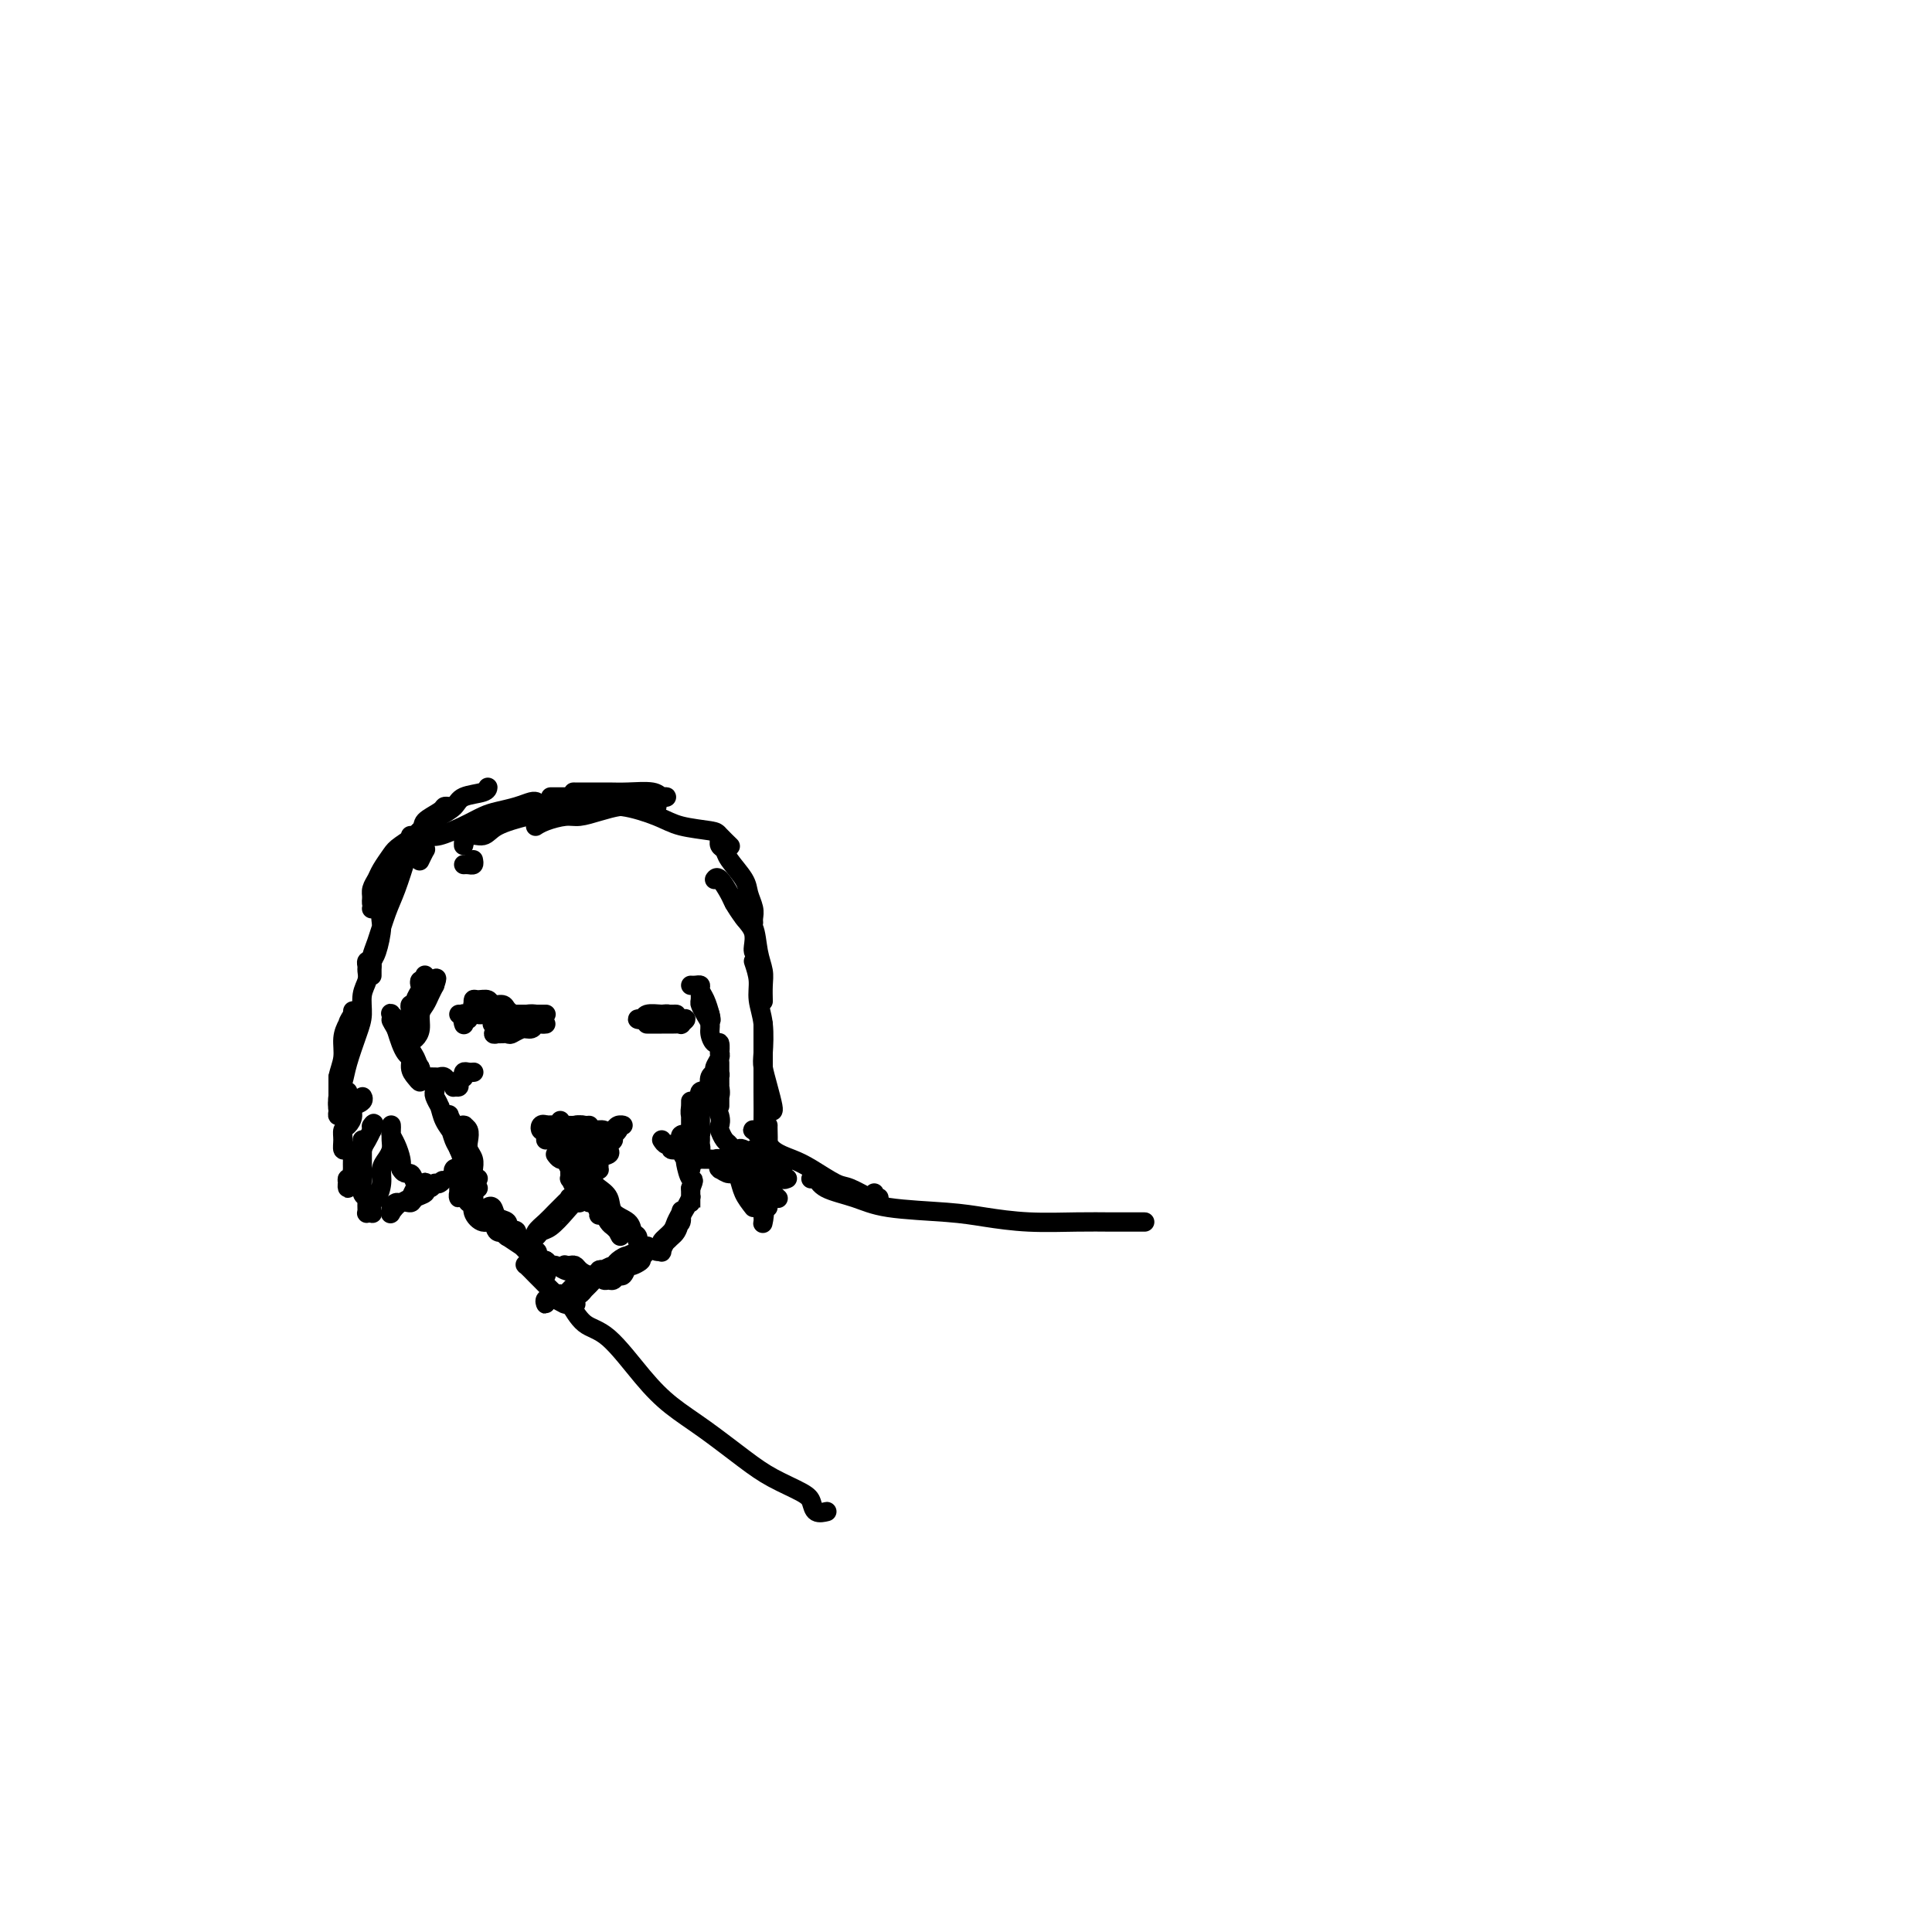 <svg viewBox='0 0 400 400' version='1.1' xmlns='http://www.w3.org/2000/svg' xmlns:xlink='http://www.w3.org/1999/xlink'><g fill='none' stroke='#000000' stroke-width='4' stroke-linecap='round' stroke-linejoin='round'><path d='M116,232c-0.030,0.415 -0.061,0.829 0,1c0.061,0.171 0.212,0.098 0,0c-0.212,-0.098 -0.789,-0.222 -1,0c-0.211,0.222 -0.057,0.792 0,1c0.057,0.208 0.015,0.056 0,0c-0.015,-0.056 -0.004,-0.016 0,0c0.004,0.016 0.002,0.008 0,0'/><path d='M113,236c0.000,-0.311 0.000,-0.622 0,-1c0.000,-0.378 0.000,-0.822 0,-1c0.000,-0.178 0.000,-0.089 0,0'/><path d='M114,234c-0.097,-0.106 -0.195,-0.212 0,0c0.195,0.212 0.681,0.743 1,1c0.319,0.257 0.471,0.239 1,1c0.529,0.761 1.434,2.300 2,3c0.566,0.700 0.792,0.562 1,1c0.208,0.438 0.396,1.453 1,2c0.604,0.547 1.623,0.628 2,1c0.377,0.372 0.112,1.036 0,1c-0.112,-0.036 -0.071,-0.772 0,-1c0.071,-0.228 0.171,0.052 0,0c-0.171,-0.052 -0.613,-0.437 -1,-1c-0.387,-0.563 -0.721,-1.303 -1,-2c-0.279,-0.697 -0.504,-1.350 -1,-2c-0.496,-0.650 -1.262,-1.298 -2,-2c-0.738,-0.702 -1.448,-1.456 -2,-2c-0.552,-0.544 -0.944,-0.876 -1,-1c-0.056,-0.124 0.225,-0.041 0,0c-0.225,0.041 -0.958,0.041 -1,0c-0.042,-0.041 0.605,-0.123 1,0c0.395,0.123 0.537,0.452 1,1c0.463,0.548 1.248,1.314 2,2c0.752,0.686 1.470,1.291 2,2c0.530,0.709 0.872,1.522 1,2c0.128,0.478 0.042,0.619 0,1c-0.042,0.381 -0.042,1.000 0,1c0.042,0.000 0.125,-0.618 0,-1c-0.125,-0.382 -0.457,-0.526 -1,-1c-0.543,-0.474 -1.298,-1.278 -2,-2c-0.702,-0.722 -1.351,-1.361 -2,-2'/><path d='M115,236c-1.264,-1.687 -0.924,-1.903 -1,-2c-0.076,-0.097 -0.568,-0.075 -1,0c-0.432,0.075 -0.805,0.202 -1,0c-0.195,-0.202 -0.214,-0.733 0,-1c0.214,-0.267 0.659,-0.272 1,0c0.341,0.272 0.577,0.819 1,1c0.423,0.181 1.031,-0.004 2,0c0.969,0.004 2.298,0.197 3,0c0.702,-0.197 0.776,-0.785 1,-1c0.224,-0.215 0.596,-0.058 1,0c0.404,0.058 0.840,0.016 1,0c0.160,-0.016 0.046,-0.004 0,0c-0.046,0.004 -0.023,0.002 0,0'/><path d='M114,233c0.253,0.002 0.505,0.004 1,0c0.495,-0.004 1.231,-0.015 2,0c0.769,0.015 1.569,0.057 2,0c0.431,-0.057 0.493,-0.211 1,0c0.507,0.211 1.458,0.789 2,1c0.542,0.211 0.673,0.057 1,0c0.327,-0.057 0.848,-0.015 1,0c0.152,0.015 -0.067,0.004 0,0c0.067,-0.004 0.421,-0.002 0,0c-0.421,0.002 -1.615,0.003 -2,0c-0.385,-0.003 0.040,-0.011 0,0c-0.040,0.011 -0.544,0.042 -1,0c-0.456,-0.042 -0.864,-0.155 -1,0c-0.136,0.155 0.001,0.578 0,1c-0.001,0.422 -0.141,0.842 0,1c0.141,0.158 0.563,0.053 1,0c0.437,-0.053 0.888,-0.053 1,0c0.112,0.053 -0.115,0.158 0,0c0.115,-0.158 0.572,-0.578 1,-1c0.428,-0.422 0.829,-0.846 1,-1c0.171,-0.154 0.113,-0.038 0,0c-0.113,0.038 -0.282,-0.001 0,0c0.282,0.001 1.014,0.042 1,0c-0.014,-0.042 -0.774,-0.166 -1,0c-0.226,0.166 0.084,0.622 0,1c-0.084,0.378 -0.561,0.679 -1,1c-0.439,0.321 -0.840,0.663 -1,1c-0.160,0.337 -0.080,0.668 0,1'/><path d='M122,238c-0.462,1.080 -0.615,1.780 -1,2c-0.385,0.220 -1.000,-0.039 -1,0c0.000,0.039 0.616,0.376 1,0c0.384,-0.376 0.536,-1.463 1,-2c0.464,-0.537 1.239,-0.522 2,-1c0.761,-0.478 1.506,-1.449 2,-2c0.494,-0.551 0.737,-0.681 1,-1c0.263,-0.319 0.547,-0.825 1,-1c0.453,-0.175 1.075,-0.017 1,0c-0.075,0.017 -0.846,-0.107 -1,0c-0.154,0.107 0.309,0.444 0,1c-0.309,0.556 -1.389,1.331 -2,2c-0.611,0.669 -0.753,1.233 -1,2c-0.247,0.767 -0.599,1.738 -1,2c-0.401,0.262 -0.850,-0.184 -1,0c-0.150,0.184 0.001,0.998 0,1c-0.001,0.002 -0.153,-0.809 0,-1c0.153,-0.191 0.612,0.239 1,0c0.388,-0.239 0.706,-1.147 1,-2c0.294,-0.853 0.564,-1.651 1,-2c0.436,-0.349 1.037,-0.249 1,0c-0.037,0.249 -0.714,0.649 -1,1c-0.286,0.351 -0.182,0.654 0,1c0.182,0.346 0.441,0.734 0,1c-0.441,0.266 -1.582,0.408 -2,1c-0.418,0.592 -0.112,1.634 0,2c0.112,0.366 0.030,0.057 0,0c-0.030,-0.057 -0.008,0.139 0,0c0.008,-0.139 0.002,-0.611 0,-1c-0.002,-0.389 -0.001,-0.694 0,-1'/><path d='M124,240c-0.616,0.614 -0.155,-1.352 0,-2c0.155,-0.648 0.005,0.022 0,0c-0.005,-0.022 0.136,-0.737 0,-1c-0.136,-0.263 -0.548,-0.074 -1,0c-0.452,0.074 -0.944,0.034 -1,0c-0.056,-0.034 0.325,-0.061 0,0c-0.325,0.061 -1.357,0.209 -2,0c-0.643,-0.209 -0.898,-0.774 -1,-1c-0.102,-0.226 -0.051,-0.113 0,0'/><path d='M115,235c0.083,-0.423 0.166,-0.845 0,-1c-0.166,-0.155 -0.581,-0.041 -1,0c-0.419,0.041 -0.844,0.011 -1,0c-0.156,-0.011 -0.045,-0.003 0,0c0.045,0.003 0.022,0.002 0,0'/><path d='M115,239c0.301,0.405 0.602,0.810 1,1c0.398,0.190 0.891,0.164 1,0c0.109,-0.164 -0.168,-0.467 0,0c0.168,0.467 0.781,1.702 1,2c0.219,0.298 0.044,-0.343 0,0c-0.044,0.343 0.042,1.669 0,2c-0.042,0.331 -0.211,-0.332 0,0c0.211,0.332 0.802,1.658 1,2c0.198,0.342 0.001,-0.300 0,0c-0.001,0.300 0.192,1.542 0,2c-0.192,0.458 -0.769,0.131 -1,0c-0.231,-0.131 -0.115,-0.065 0,0'/><path d='M121,246c-0.416,0.444 -0.832,0.889 -1,1c-0.168,0.111 -0.087,-0.111 0,0c0.087,0.111 0.181,0.556 0,1c-0.181,0.444 -0.638,0.887 -1,1c-0.362,0.113 -0.630,-0.103 -1,0c-0.370,0.103 -0.841,0.526 -1,1c-0.159,0.474 -0.005,0.999 0,1c0.005,0.001 -0.139,-0.523 0,-1c0.139,-0.477 0.560,-0.908 1,-1c0.440,-0.092 0.900,0.156 1,0c0.100,-0.156 -0.160,-0.717 0,-1c0.160,-0.283 0.741,-0.290 1,0c0.259,0.290 0.196,0.875 0,1c-0.196,0.125 -0.525,-0.211 -1,0c-0.475,0.211 -1.096,0.968 -2,2c-0.904,1.032 -2.093,2.337 -3,3c-0.907,0.663 -1.534,0.684 -2,1c-0.466,0.316 -0.773,0.929 -1,1c-0.227,0.071 -0.376,-0.398 0,-1c0.376,-0.602 1.276,-1.337 2,-2c0.724,-0.663 1.272,-1.256 2,-2c0.728,-0.744 1.637,-1.641 2,-2c0.363,-0.359 0.182,-0.179 0,0'/><path d='M120,246c0.143,0.288 0.286,0.575 0,1c-0.286,0.425 -1.002,0.987 -1,1c0.002,0.013 0.722,-0.522 1,-1c0.278,-0.478 0.113,-0.898 0,-1c-0.113,-0.102 -0.174,0.114 0,0c0.174,-0.114 0.582,-0.560 1,-1c0.418,-0.440 0.844,-0.875 1,-1c0.156,-0.125 0.041,0.061 0,0c-0.041,-0.061 -0.008,-0.369 0,0c0.008,0.369 -0.008,1.413 0,2c0.008,0.587 0.041,0.716 0,1c-0.041,0.284 -0.154,0.722 0,1c0.154,0.278 0.577,0.396 1,1c0.423,0.604 0.846,1.695 1,2c0.154,0.305 0.038,-0.175 0,0c-0.038,0.175 0.000,1.004 0,1c-0.000,-0.004 -0.039,-0.841 0,-1c0.039,-0.159 0.154,0.359 0,0c-0.154,-0.359 -0.578,-1.595 -1,-2c-0.422,-0.405 -0.841,0.022 -1,0c-0.159,-0.022 -0.057,-0.491 0,-1c0.057,-0.509 0.071,-1.058 0,-1c-0.071,0.058 -0.226,0.721 0,1c0.226,0.279 0.834,0.173 1,0c0.166,-0.173 -0.110,-0.411 0,0c0.110,0.411 0.608,1.473 1,2c0.392,0.527 0.680,0.520 1,1c0.320,0.480 0.673,1.448 1,2c0.327,0.552 0.626,0.687 1,1c0.374,0.313 0.821,0.804 1,1c0.179,0.196 0.089,0.098 0,0'/><path d='M128,255c0.899,1.757 0.147,0.651 0,0c-0.147,-0.651 0.310,-0.847 0,-1c-0.310,-0.153 -1.388,-0.264 -2,-1c-0.612,-0.736 -0.757,-2.097 -1,-3c-0.243,-0.903 -0.584,-1.349 -1,-2c-0.416,-0.651 -0.908,-1.507 -1,-2c-0.092,-0.493 0.217,-0.625 0,-1c-0.217,-0.375 -0.961,-0.995 -1,-1c-0.039,-0.005 0.627,0.603 1,1c0.373,0.397 0.453,0.582 1,1c0.547,0.418 1.562,1.067 2,2c0.438,0.933 0.299,2.150 1,3c0.701,0.850 2.241,1.335 3,2c0.759,0.665 0.736,1.511 1,2c0.264,0.489 0.814,0.621 1,1c0.186,0.379 0.008,1.005 0,1c-0.008,-0.005 0.155,-0.642 0,-1c-0.155,-0.358 -0.629,-0.436 -1,-1c-0.371,-0.564 -0.638,-1.613 -1,-2c-0.362,-0.387 -0.818,-0.110 -1,0c-0.182,0.110 -0.091,0.055 0,0'/><path d='M112,261c-0.113,0.445 -0.227,0.890 0,1c0.227,0.110 0.794,-0.114 1,0c0.206,0.114 0.053,0.566 0,1c-0.053,0.434 -0.004,0.849 0,1c0.004,0.151 -0.037,0.038 0,0c0.037,-0.038 0.151,0.000 0,0c-0.151,-0.000 -0.565,-0.038 -1,0c-0.435,0.038 -0.889,0.152 -1,0c-0.111,-0.152 0.121,-0.570 0,-1c-0.121,-0.430 -0.594,-0.873 -1,-1c-0.406,-0.127 -0.744,0.063 -1,0c-0.256,-0.063 -0.429,-0.378 0,0c0.429,0.378 1.462,1.450 2,2c0.538,0.550 0.582,0.578 1,1c0.418,0.422 1.209,1.237 2,2c0.791,0.763 1.582,1.472 2,2c0.418,0.528 0.464,0.875 1,1c0.536,0.125 1.562,0.030 2,0c0.438,-0.030 0.286,0.006 0,0c-0.286,-0.006 -0.708,-0.056 -1,0c-0.292,0.056 -0.456,0.216 -1,0c-0.544,-0.216 -1.468,-0.808 -2,-1c-0.532,-0.192 -0.673,0.016 -1,0c-0.327,-0.016 -0.842,-0.255 -1,0c-0.158,0.255 0.041,1.005 0,1c-0.041,-0.005 -0.320,-0.764 0,-1c0.320,-0.236 1.240,0.052 2,0c0.760,-0.052 1.360,-0.443 2,-1c0.640,-0.557 1.320,-1.278 2,-2'/><path d='M119,266c0.751,-0.416 0.628,0.046 1,0c0.372,-0.046 1.240,-0.598 2,-1c0.760,-0.402 1.412,-0.654 2,-1c0.588,-0.346 1.112,-0.784 1,-1c-0.112,-0.216 -0.860,-0.208 -1,0c-0.140,0.208 0.330,0.616 0,1c-0.330,0.384 -1.459,0.745 -2,1c-0.541,0.255 -0.495,0.405 -1,1c-0.505,0.595 -1.560,1.637 -2,2c-0.440,0.363 -0.266,0.048 0,0c0.266,-0.048 0.625,0.170 1,0c0.375,-0.170 0.768,-0.727 1,-1c0.232,-0.273 0.304,-0.260 1,-1c0.696,-0.740 2.015,-2.233 3,-3c0.985,-0.767 1.634,-0.809 2,-1c0.366,-0.191 0.449,-0.530 1,-1c0.551,-0.470 1.571,-1.070 2,-1c0.429,0.070 0.269,0.811 0,1c-0.269,0.189 -0.646,-0.174 -1,0c-0.354,0.174 -0.684,0.885 -1,1c-0.316,0.115 -0.619,-0.365 -1,0c-0.381,0.365 -0.841,1.574 -1,2c-0.159,0.426 -0.017,0.069 0,0c0.017,-0.069 -0.090,0.151 0,0c0.090,-0.151 0.378,-0.672 1,-1c0.622,-0.328 1.580,-0.464 2,-1c0.420,-0.536 0.303,-1.472 1,-2c0.697,-0.528 2.207,-0.647 3,-1c0.793,-0.353 0.867,-0.941 1,-1c0.133,-0.059 0.324,0.412 0,1c-0.324,0.588 -1.162,1.294 -2,2'/><path d='M132,261c1.832,-0.513 -0.086,0.703 -1,1c-0.914,0.297 -0.822,-0.327 -1,0c-0.178,0.327 -0.625,1.605 -1,2c-0.375,0.395 -0.677,-0.094 -1,0c-0.323,0.094 -0.667,0.772 -1,1c-0.333,0.228 -0.656,0.006 -1,0c-0.344,-0.006 -0.708,0.205 -1,0c-0.292,-0.205 -0.512,-0.825 -1,-1c-0.488,-0.175 -1.245,0.097 -2,0c-0.755,-0.097 -1.509,-0.562 -2,-1c-0.491,-0.438 -0.721,-0.851 -1,-1c-0.279,-0.149 -0.608,-0.036 -1,0c-0.392,0.036 -0.847,-0.006 -1,0c-0.153,0.006 -0.003,0.059 0,0c0.003,-0.059 -0.142,-0.230 0,0c0.142,0.230 0.571,0.860 1,1c0.429,0.140 0.859,-0.210 1,0c0.141,0.210 -0.007,0.980 0,1c0.007,0.020 0.171,-0.712 0,-1c-0.171,-0.288 -0.675,-0.134 -1,0c-0.325,0.134 -0.470,0.246 -1,0c-0.530,-0.246 -1.446,-0.850 -2,-1c-0.554,-0.150 -0.746,0.156 -1,0c-0.254,-0.156 -0.568,-0.773 -1,-1c-0.432,-0.227 -0.980,-0.065 -1,0c-0.020,0.065 0.490,0.032 1,0'/><path d='M113,261c-2.298,-0.603 -1.543,-0.109 -1,0c0.543,0.109 0.874,-0.166 1,0c0.126,0.166 0.046,0.775 0,1c-0.046,0.225 -0.058,0.068 0,0c0.058,-0.068 0.185,-0.046 0,0c-0.185,0.046 -0.681,0.114 -1,0c-0.319,-0.114 -0.463,-0.412 -1,-1c-0.537,-0.588 -1.469,-1.467 -2,-2c-0.531,-0.533 -0.660,-0.719 -1,-1c-0.340,-0.281 -0.892,-0.656 -1,-1c-0.108,-0.344 0.228,-0.658 0,-1c-0.228,-0.342 -1.019,-0.711 -1,-1c0.019,-0.289 0.850,-0.499 1,0c0.150,0.499 -0.379,1.706 0,2c0.379,0.294 1.668,-0.327 2,0c0.332,0.327 -0.293,1.601 0,2c0.293,0.399 1.503,-0.077 2,0c0.497,0.077 0.280,0.708 0,1c-0.280,0.292 -0.625,0.247 -1,0c-0.375,-0.247 -0.781,-0.695 -1,-1c-0.219,-0.305 -0.251,-0.467 -1,-1c-0.749,-0.533 -2.214,-1.438 -3,-2c-0.786,-0.562 -0.893,-0.781 -1,-1'/><path d='M104,255c-1.788,-1.274 -1.759,-1.459 -2,-2c-0.241,-0.541 -0.751,-1.439 -1,-2c-0.249,-0.561 -0.238,-0.785 0,-1c0.238,-0.215 0.704,-0.421 1,0c0.296,0.421 0.421,1.467 1,2c0.579,0.533 1.612,0.551 2,1c0.388,0.449 0.130,1.328 0,2c-0.130,0.672 -0.131,1.138 0,1c0.131,-0.138 0.395,-0.880 0,-1c-0.395,-0.120 -1.450,0.380 -2,0c-0.550,-0.380 -0.596,-1.642 -1,-2c-0.404,-0.358 -1.167,0.187 -2,0c-0.833,-0.187 -1.736,-1.108 -2,-2c-0.264,-0.892 0.111,-1.756 0,-2c-0.111,-0.244 -0.709,0.132 -1,0c-0.291,-0.132 -0.274,-0.771 0,-1c0.274,-0.229 0.806,-0.049 1,0c0.194,0.049 0.051,-0.033 0,0c-0.051,0.033 -0.010,0.181 0,0c0.010,-0.181 -0.011,-0.689 0,-1c0.011,-0.311 0.055,-0.423 0,-1c-0.055,-0.577 -0.207,-1.617 0,-2c0.207,-0.383 0.773,-0.109 1,0c0.227,0.109 0.113,0.055 0,0'/><path d='M97,247c0.113,-0.184 0.226,-0.369 0,-1c-0.226,-0.631 -0.793,-1.709 -1,-2c-0.207,-0.291 -0.056,0.206 0,0c0.056,-0.206 0.015,-1.113 0,-2c-0.015,-0.887 -0.004,-1.753 0,-2c0.004,-0.247 0.001,0.126 0,0c-0.001,-0.126 -0.000,-0.750 0,-1c0.000,-0.250 0.000,-0.125 0,0'/><path d='M95,242c-0.393,-0.113 -0.786,-0.226 -1,0c-0.214,0.226 -0.250,0.792 0,1c0.250,0.208 0.786,0.060 1,0c0.214,-0.060 0.107,-0.030 0,0'/><path d='M137,259c-0.551,0.096 -1.101,0.192 -1,0c0.101,-0.192 0.854,-0.671 1,-1c0.146,-0.329 -0.315,-0.507 0,-1c0.315,-0.493 1.406,-1.302 2,-2c0.594,-0.698 0.692,-1.285 1,-2c0.308,-0.715 0.827,-1.559 1,-2c0.173,-0.441 0.000,-0.479 0,0c-0.000,0.479 0.172,1.477 0,2c-0.172,0.523 -0.688,0.573 -1,1c-0.312,0.427 -0.421,1.233 -1,2c-0.579,0.767 -1.626,1.497 -2,2c-0.374,0.503 -0.073,0.780 0,1c0.073,0.220 -0.083,0.383 0,0c0.083,-0.383 0.404,-1.311 1,-2c0.596,-0.689 1.466,-1.138 2,-2c0.534,-0.862 0.732,-2.136 1,-3c0.268,-0.864 0.608,-1.317 1,-2c0.392,-0.683 0.837,-1.596 1,-2c0.163,-0.404 0.044,-0.300 0,0c-0.044,0.300 -0.012,0.794 0,1c0.012,0.206 0.003,0.122 0,0c-0.003,-0.122 -0.001,-0.284 0,0c0.001,0.284 0.000,1.012 0,1c-0.000,-0.012 -0.000,-0.766 0,-1c0.000,-0.234 0.000,0.052 0,0c-0.000,-0.052 -0.000,-0.444 0,-1c0.000,-0.556 0.000,-1.278 0,-2'/><path d='M143,246c0.989,-2.289 0.461,-1.511 0,-2c-0.461,-0.489 -0.855,-2.246 -1,-3c-0.145,-0.754 -0.040,-0.504 0,-1c0.040,-0.496 0.014,-1.738 0,-2c-0.014,-0.262 -0.018,0.455 0,1c0.018,0.545 0.057,0.917 0,1c-0.057,0.083 -0.212,-0.121 0,0c0.212,0.121 0.789,0.569 1,1c0.211,0.431 0.056,0.845 0,1c-0.056,0.155 -0.014,0.051 0,0c0.014,-0.051 0.001,-0.051 0,0c-0.001,0.051 0.010,0.151 0,0c-0.010,-0.151 -0.041,-0.555 0,-1c0.041,-0.445 0.153,-0.932 0,-1c-0.153,-0.068 -0.573,0.282 -1,0c-0.427,-0.282 -0.862,-1.196 -1,-2c-0.138,-0.804 0.019,-1.499 0,-2c-0.019,-0.501 -0.215,-0.808 0,-1c0.215,-0.192 0.842,-0.269 1,0c0.158,0.269 -0.154,0.884 0,1c0.154,0.116 0.773,-0.265 1,0c0.227,0.265 0.061,1.178 0,2c-0.061,0.822 -0.016,1.553 0,2c0.016,0.447 0.004,0.611 0,1c-0.004,0.389 -0.001,1.002 0,1c0.001,-0.002 0.000,-0.619 0,-1c-0.000,-0.381 -0.000,-0.525 0,-1c0.000,-0.475 0.000,-1.282 0,-2c-0.000,-0.718 -0.000,-1.348 0,-2c0.000,-0.652 0.000,-1.326 0,-2'/><path d='M143,234c0.000,-2.122 0.000,-1.428 0,-2c-0.000,-0.572 -0.001,-2.410 0,-3c0.001,-0.590 0.004,0.068 0,0c-0.004,-0.068 -0.015,-0.863 0,-1c0.015,-0.137 0.057,0.383 0,1c-0.057,0.617 -0.212,1.331 0,2c0.212,0.669 0.793,1.294 1,2c0.207,0.706 0.041,1.492 0,2c-0.041,0.508 0.041,0.737 0,1c-0.041,0.263 -0.207,0.561 0,1c0.207,0.439 0.788,1.018 1,1c0.212,-0.018 0.057,-0.634 0,-1c-0.057,-0.366 -0.015,-0.481 0,-1c0.015,-0.519 0.004,-1.442 0,-2c-0.004,-0.558 -0.001,-0.750 0,-1c0.001,-0.250 0.001,-0.558 0,-1c-0.001,-0.442 -0.004,-1.020 0,-1c0.004,0.020 0.015,0.636 0,1c-0.015,0.364 -0.057,0.476 0,1c0.057,0.524 0.211,1.460 0,2c-0.211,0.540 -0.788,0.684 -1,1c-0.212,0.316 -0.061,0.805 0,1c0.061,0.195 0.030,0.098 0,0'/><path d='M143,240c-0.114,0.176 -0.228,0.353 0,0c0.228,-0.353 0.797,-1.235 1,-2c0.203,-0.765 0.039,-1.413 0,-2c-0.039,-0.587 0.047,-1.113 0,-2c-0.047,-0.887 -0.227,-2.133 0,-3c0.227,-0.867 0.859,-1.353 1,-2c0.141,-0.647 -0.211,-1.455 0,-2c0.211,-0.545 0.984,-0.826 1,-1c0.016,-0.174 -0.727,-0.239 -1,0c-0.273,0.239 -0.078,0.783 0,1c0.078,0.217 0.039,0.109 0,0'/><path d='M99,246c-0.423,-0.303 -0.846,-0.605 -1,-1c-0.154,-0.395 -0.040,-0.882 0,-1c0.040,-0.118 0.007,0.134 0,0c-0.007,-0.134 0.012,-0.655 0,-1c-0.012,-0.345 -0.055,-0.516 0,-1c0.055,-0.484 0.207,-1.282 0,-2c-0.207,-0.718 -0.774,-1.355 -1,-2c-0.226,-0.645 -0.112,-1.297 0,-2c0.112,-0.703 0.222,-1.455 0,-2c-0.222,-0.545 -0.778,-0.882 -1,-1c-0.222,-0.118 -0.112,-0.018 0,0c0.112,0.018 0.226,-0.048 0,0c-0.226,0.048 -0.793,0.209 -1,1c-0.207,0.791 -0.056,2.213 0,3c0.056,0.787 0.016,0.939 0,1c-0.016,0.061 -0.008,0.030 0,0'/><path d='M95,244c0.002,0.231 0.004,0.463 0,1c-0.004,0.537 -0.015,1.381 0,2c0.015,0.619 0.057,1.013 0,1c-0.057,-0.013 -0.214,-0.432 0,-1c0.214,-0.568 0.799,-1.284 1,-2c0.201,-0.716 0.016,-1.434 0,-2c-0.016,-0.566 0.135,-0.982 0,-2c-0.135,-1.018 -0.557,-2.637 -1,-4c-0.443,-1.363 -0.907,-2.470 -1,-3c-0.093,-0.530 0.184,-0.483 0,-1c-0.184,-0.517 -0.831,-1.598 -1,-2c-0.169,-0.402 0.140,-0.126 0,0c-0.140,0.126 -0.728,0.101 -1,0c-0.272,-0.101 -0.227,-0.280 0,0c0.227,0.280 0.635,1.018 1,2c0.365,0.982 0.686,2.207 1,3c0.314,0.793 0.621,1.154 1,2c0.379,0.846 0.830,2.178 1,3c0.170,0.822 0.058,1.133 0,1c-0.058,-0.133 -0.061,-0.710 0,-1c0.061,-0.290 0.185,-0.294 0,-1c-0.185,-0.706 -0.680,-2.115 -1,-3c-0.320,-0.885 -0.464,-1.246 -1,-2c-0.536,-0.754 -1.464,-1.901 -2,-3c-0.536,-1.099 -0.681,-2.149 -1,-3c-0.319,-0.851 -0.814,-1.503 -1,-2c-0.186,-0.497 -0.064,-0.840 0,-1c0.064,-0.160 0.069,-0.136 0,0c-0.069,0.136 -0.211,0.383 0,1c0.211,0.617 0.775,1.605 1,2c0.225,0.395 0.113,0.198 0,0'/><path d='M98,178c0.083,0.423 0.166,0.845 0,1c-0.166,0.155 -0.581,0.041 -1,0c-0.419,-0.041 -0.844,-0.011 -1,0c-0.156,0.011 -0.045,0.003 0,0c0.045,-0.003 0.022,-0.002 0,0'/><path d='M88,175c-0.030,0.482 -0.060,0.964 0,1c0.060,0.036 0.208,-0.375 0,0c-0.208,0.375 -0.774,1.536 -1,2c-0.226,0.464 -0.113,0.232 0,0'/><path d='M81,184c-0.303,0.025 -0.607,0.050 -1,0c-0.393,-0.050 -0.876,-0.175 -1,0c-0.124,0.175 0.110,0.649 0,1c-0.110,0.351 -0.566,0.579 -1,1c-0.434,0.421 -0.848,1.037 -1,1c-0.152,-0.037 -0.044,-0.725 0,-1c0.044,-0.275 0.022,-0.138 0,0'/><path d='M79,183c0.446,-0.437 0.892,-0.874 1,-1c0.108,-0.126 -0.122,0.060 0,0c0.122,-0.060 0.596,-0.364 1,-1c0.404,-0.636 0.739,-1.604 1,-2c0.261,-0.396 0.447,-0.222 1,-1c0.553,-0.778 1.474,-2.510 2,-3c0.526,-0.490 0.659,0.260 1,0c0.341,-0.260 0.892,-1.532 1,-2c0.108,-0.468 -0.227,-0.133 0,0c0.227,0.133 1.015,0.062 1,0c-0.015,-0.062 -0.833,-0.117 -1,0c-0.167,0.117 0.317,0.405 0,1c-0.317,0.595 -1.436,1.496 -2,2c-0.564,0.504 -0.571,0.610 -1,2c-0.429,1.390 -1.278,4.064 -2,6c-0.722,1.936 -1.318,3.132 -2,5c-0.682,1.868 -1.451,4.406 -2,6c-0.549,1.594 -0.876,2.242 -1,3c-0.124,0.758 -0.043,1.626 0,2c0.043,0.374 0.048,0.253 0,0c-0.048,-0.253 -0.150,-0.640 0,-1c0.150,-0.360 0.551,-0.693 1,-2c0.449,-1.307 0.947,-3.587 1,-5c0.053,-1.413 -0.340,-1.958 0,-3c0.340,-1.042 1.412,-2.580 2,-4c0.588,-1.420 0.690,-2.722 1,-4c0.310,-1.278 0.826,-2.533 1,-3c0.174,-0.467 0.005,-0.146 0,0c-0.005,0.146 0.152,0.116 0,0c-0.152,-0.116 -0.615,-0.319 -1,0c-0.385,0.319 -0.693,1.159 -1,2'/><path d='M81,180c-0.185,0.368 0.353,0.288 0,1c-0.353,0.712 -1.597,2.215 -2,3c-0.403,0.785 0.036,0.853 0,1c-0.036,0.147 -0.545,0.373 -1,1c-0.455,0.627 -0.855,1.654 -1,2c-0.145,0.346 -0.036,0.009 0,0c0.036,-0.009 -0.003,0.308 0,0c0.003,-0.308 0.046,-1.241 0,-2c-0.046,-0.759 -0.180,-1.343 0,-2c0.180,-0.657 0.676,-1.387 1,-2c0.324,-0.613 0.476,-1.109 1,-2c0.524,-0.891 1.419,-2.179 2,-3c0.581,-0.821 0.849,-1.176 2,-2c1.151,-0.824 3.187,-2.116 4,-3c0.813,-0.884 0.405,-1.361 1,-2c0.595,-0.639 2.194,-1.439 3,-2c0.806,-0.561 0.818,-0.882 1,-1c0.182,-0.118 0.533,-0.032 1,0c0.467,0.032 1.049,0.008 1,0c-0.049,-0.008 -0.728,-0.002 -1,0c-0.272,0.002 -0.136,0.001 0,0'/><path d='M85,173c0.465,-0.048 0.930,-0.095 1,0c0.070,0.095 -0.254,0.334 0,0c0.254,-0.334 1.087,-1.241 2,-2c0.913,-0.759 1.905,-1.370 3,-2c1.095,-0.630 2.293,-1.279 3,-2c0.707,-0.721 0.921,-1.513 2,-2c1.079,-0.487 3.021,-0.670 4,-1c0.979,-0.330 0.994,-0.809 1,-1c0.006,-0.191 0.003,-0.096 0,0'/><path d='M88,172c-0.086,0.435 -0.171,0.870 0,1c0.171,0.130 0.600,-0.045 1,0c0.400,0.045 0.771,0.311 2,0c1.229,-0.311 3.317,-1.197 5,-2c1.683,-0.803 2.963,-1.522 4,-2c1.037,-0.478 1.833,-0.717 3,-1c1.167,-0.283 2.705,-0.612 4,-1c1.295,-0.388 2.347,-0.836 3,-1c0.653,-0.164 0.907,-0.044 1,0c0.093,0.044 0.027,0.013 0,0c-0.027,-0.013 -0.013,-0.006 0,0'/><path d='M96,173c0.009,0.245 0.019,0.491 0,1c-0.019,0.509 -0.066,1.282 0,1c0.066,-0.282 0.246,-1.619 1,-2c0.754,-0.381 2.082,0.196 3,0c0.918,-0.196 1.427,-1.163 3,-2c1.573,-0.837 4.211,-1.545 6,-2c1.789,-0.455 2.728,-0.658 4,-1c1.272,-0.342 2.877,-0.824 4,-1c1.123,-0.176 1.765,-0.047 2,0c0.235,0.047 0.063,0.013 0,0c-0.063,-0.013 -0.018,-0.004 0,0c0.018,0.004 0.009,0.002 0,0'/><path d='M111,171c0.033,-0.022 0.066,-0.044 0,0c-0.066,0.044 -0.230,0.153 0,0c0.230,-0.153 0.856,-0.566 2,-1c1.144,-0.434 2.807,-0.887 4,-1c1.193,-0.113 1.917,0.113 3,0c1.083,-0.113 2.525,-0.566 4,-1c1.475,-0.434 2.983,-0.848 4,-1c1.017,-0.152 1.543,-0.041 2,0c0.457,0.041 0.845,0.012 1,0c0.155,-0.012 0.078,-0.006 0,0'/><path d='M115,165c-0.543,-0.000 -1.086,-0.000 -1,0c0.086,0.000 0.802,0.000 1,0c0.198,-0.000 -0.121,-0.001 0,0c0.121,0.001 0.683,0.003 2,0c1.317,-0.003 3.391,-0.011 5,0c1.609,0.011 2.754,0.041 4,0c1.246,-0.041 2.593,-0.155 4,0c1.407,0.155 2.874,0.577 4,1c1.126,0.423 1.910,0.845 2,1c0.090,0.155 -0.514,0.042 -1,0c-0.486,-0.042 -0.853,-0.012 -1,0c-0.147,0.012 -0.073,0.006 0,0'/><path d='M119,164c-0.241,-0.001 -0.482,-0.001 0,0c0.482,0.001 1.687,0.004 3,0c1.313,-0.004 2.735,-0.015 4,0c1.265,0.015 2.374,0.057 4,0c1.626,-0.057 3.770,-0.211 5,0c1.230,0.211 1.546,0.789 2,1c0.454,0.211 1.045,0.057 1,0c-0.045,-0.057 -0.727,-0.016 -1,0c-0.273,0.016 -0.136,0.008 0,0'/><path d='M119,165c-0.531,0.021 -1.061,0.043 -1,0c0.061,-0.043 0.715,-0.149 1,0c0.285,0.149 0.201,0.554 1,1c0.799,0.446 2.480,0.932 4,1c1.520,0.068 2.878,-0.281 5,0c2.122,0.281 5.007,1.193 7,2c1.993,0.807 3.094,1.509 5,2c1.906,0.491 4.616,0.773 6,1c1.384,0.227 1.443,0.401 2,1c0.557,0.599 1.611,1.623 2,2c0.389,0.377 0.111,0.108 0,0c-0.111,-0.108 -0.056,-0.054 0,0'/><path d='M150,175c-0.430,0.138 -0.860,0.276 -1,0c-0.140,-0.276 0.012,-0.965 0,-1c-0.012,-0.035 -0.186,0.584 0,1c0.186,0.416 0.733,0.629 1,1c0.267,0.371 0.254,0.901 1,2c0.746,1.099 2.253,2.767 3,4c0.747,1.233 0.736,2.029 1,3c0.264,0.971 0.803,2.116 1,3c0.197,0.884 0.053,1.507 0,2c-0.053,0.493 -0.015,0.855 0,1c0.015,0.145 0.008,0.072 0,0'/><path d='M148,182c-0.057,0.080 -0.115,0.160 0,0c0.115,-0.160 0.402,-0.560 1,0c0.598,0.560 1.505,2.080 2,3c0.495,0.920 0.577,1.241 1,2c0.423,0.759 1.185,1.955 2,3c0.815,1.045 1.682,1.940 2,3c0.318,1.060 0.086,2.285 0,3c-0.086,0.715 -0.024,0.918 0,1c0.024,0.082 0.012,0.041 0,0'/><path d='M152,187c-0.007,-0.425 -0.014,-0.850 0,-1c0.014,-0.150 0.049,-0.027 0,0c-0.049,0.027 -0.182,-0.044 0,0c0.182,0.044 0.680,0.203 1,1c0.320,0.797 0.464,2.232 1,3c0.536,0.768 1.464,0.868 2,2c0.536,1.132 0.680,3.295 1,5c0.320,1.705 0.818,2.952 1,4c0.182,1.048 0.049,1.898 0,3c-0.049,1.102 -0.014,2.458 0,3c0.014,0.542 0.007,0.271 0,0'/><path d='M156,199c0.453,1.345 0.905,2.691 1,4c0.095,1.309 -0.168,2.583 0,4c0.168,1.417 0.767,2.979 1,5c0.233,2.021 0.101,4.503 0,6c-0.101,1.497 -0.171,2.009 0,3c0.171,0.991 0.582,2.462 1,4c0.418,1.538 0.843,3.145 1,4c0.157,0.855 0.045,0.959 0,1c-0.045,0.041 -0.022,0.021 0,0'/><path d='M158,212c0.000,0.600 0.000,1.201 0,2c-0.000,0.799 -0.001,1.798 0,3c0.001,1.202 0.003,2.608 0,4c-0.003,1.392 -0.011,2.769 0,5c0.011,2.231 0.041,5.316 0,7c-0.041,1.684 -0.155,1.968 0,3c0.155,1.032 0.578,2.813 1,4c0.422,1.187 0.845,1.781 1,2c0.155,0.219 0.044,0.063 0,0c-0.044,-0.063 -0.022,-0.031 0,0'/><path d='M159,233c-0.008,0.156 -0.016,0.311 0,1c0.016,0.689 0.056,1.910 0,3c-0.056,1.090 -0.207,2.047 0,3c0.207,0.953 0.774,1.902 1,3c0.226,1.098 0.112,2.346 0,3c-0.112,0.654 -0.223,0.715 0,1c0.223,0.285 0.778,0.796 1,1c0.222,0.204 0.111,0.102 0,0'/><path d='M154,238c-0.410,-0.184 -0.819,-0.369 -1,0c-0.181,0.369 -0.132,1.291 0,2c0.132,0.709 0.347,1.207 1,2c0.653,0.793 1.744,1.883 2,3c0.256,1.117 -0.324,2.261 0,3c0.324,0.739 1.551,1.074 2,2c0.449,0.926 0.120,2.444 0,3c-0.120,0.556 -0.032,0.150 0,0c0.032,-0.150 0.009,-0.043 0,0c-0.009,0.043 -0.005,0.021 0,0'/><path d='M156,250c-0.763,-0.981 -1.526,-1.962 -2,-3c-0.474,-1.038 -0.660,-2.132 -1,-3c-0.340,-0.868 -0.835,-1.511 -1,-2c-0.165,-0.489 0.000,-0.824 0,-1c-0.000,-0.176 -0.166,-0.192 0,0c0.166,0.192 0.662,0.592 1,1c0.338,0.408 0.518,0.823 1,2c0.482,1.177 1.267,3.115 2,4c0.733,0.885 1.414,0.719 2,1c0.586,0.281 1.075,1.011 1,1c-0.075,-0.011 -0.715,-0.764 -1,-1c-0.285,-0.236 -0.213,0.045 0,0c0.213,-0.045 0.569,-0.418 0,-1c-0.569,-0.582 -2.061,-1.375 -3,-2c-0.939,-0.625 -1.323,-1.082 -2,-2c-0.677,-0.918 -1.645,-2.299 -2,-3c-0.355,-0.701 -0.095,-0.724 0,-1c0.095,-0.276 0.026,-0.805 0,-1c-0.026,-0.195 -0.007,-0.056 0,0c0.007,0.056 0.004,0.028 0,0'/><path d='M151,238c0.084,-0.365 0.167,-0.729 0,-1c-0.167,-0.271 -0.586,-0.448 -1,-1c-0.414,-0.552 -0.825,-1.481 -1,-2c-0.175,-0.519 -0.113,-0.630 0,-1c0.113,-0.370 0.279,-0.998 0,-2c-0.279,-1.002 -1.003,-2.379 -1,-3c0.003,-0.621 0.733,-0.488 1,-1c0.267,-0.512 0.072,-1.670 0,-2c-0.072,-0.330 -0.019,0.169 0,0c0.019,-0.169 0.005,-1.004 0,-1c-0.005,0.004 -0.001,0.847 0,1c0.001,0.153 0.000,-0.385 0,0c-0.000,0.385 -0.000,1.694 0,2c0.000,0.306 0.000,-0.389 0,0c-0.000,0.389 -0.000,1.863 0,2c0.000,0.137 0.000,-1.063 0,-2c-0.000,-0.937 -0.000,-1.613 0,-2c0.000,-0.387 0.000,-0.487 0,-1c-0.000,-0.513 -0.000,-1.441 0,-2c0.000,-0.559 0.000,-0.749 0,-1c-0.000,-0.251 -0.000,-0.561 0,-1c0.000,-0.439 0.001,-1.005 0,-1c-0.001,0.005 -0.003,0.583 0,1c0.003,0.417 0.012,0.672 0,1c-0.012,0.328 -0.044,0.727 0,1c0.044,0.273 0.166,0.420 0,1c-0.166,0.580 -0.619,1.594 -1,2c-0.381,0.406 -0.691,0.203 -1,0'/><path d='M147,225c-0.314,0.899 -0.099,0.148 0,0c0.099,-0.148 0.083,0.308 0,0c-0.083,-0.308 -0.232,-1.379 0,-2c0.232,-0.621 0.847,-0.792 1,-1c0.153,-0.208 -0.155,-0.453 0,-1c0.155,-0.547 0.773,-1.394 1,-2c0.227,-0.606 0.061,-0.969 0,-1c-0.061,-0.031 -0.019,0.270 0,0c0.019,-0.270 0.015,-1.112 0,-1c-0.015,0.112 -0.042,1.176 0,1c0.042,-0.176 0.152,-1.594 0,-2c-0.152,-0.406 -0.566,0.200 -1,0c-0.434,-0.200 -0.887,-1.205 -1,-2c-0.113,-0.795 0.113,-1.380 0,-2c-0.113,-0.620 -0.566,-1.273 -1,-2c-0.434,-0.727 -0.849,-1.526 -1,-2c-0.151,-0.474 -0.038,-0.621 0,-1c0.038,-0.379 -0.000,-0.990 0,-1c0.000,-0.010 0.039,0.579 0,1c-0.039,0.421 -0.154,0.672 0,1c0.154,0.328 0.577,0.734 1,1c0.423,0.266 0.845,0.394 1,1c0.155,0.606 0.041,1.690 0,2c-0.041,0.310 -0.011,-0.154 0,0c0.011,0.154 0.003,0.926 0,1c-0.003,0.074 -0.001,-0.550 0,-1c0.001,-0.450 0.000,-0.725 0,-1'/><path d='M147,211c0.353,0.546 0.235,-0.088 0,-1c-0.235,-0.912 -0.589,-2.101 -1,-3c-0.411,-0.899 -0.881,-1.509 -1,-2c-0.119,-0.491 0.112,-0.864 0,-1c-0.112,-0.136 -0.569,-0.037 -1,0c-0.431,0.037 -0.838,0.010 -1,0c-0.162,-0.010 -0.081,-0.005 0,0'/><path d='M98,222c0.083,-0.008 0.165,-0.016 0,0c-0.165,0.016 -0.579,0.056 -1,0c-0.421,-0.056 -0.849,-0.208 -1,0c-0.151,0.208 -0.025,0.778 0,1c0.025,0.222 -0.049,0.098 0,0c0.049,-0.098 0.223,-0.169 0,0c-0.223,0.169 -0.844,0.577 -1,1c-0.156,0.423 0.151,0.860 0,1c-0.151,0.140 -0.761,-0.019 -1,0c-0.239,0.019 -0.106,0.215 0,0c0.106,-0.215 0.184,-0.842 0,-1c-0.184,-0.158 -0.632,0.154 -1,0c-0.368,-0.154 -0.658,-0.773 -1,-1c-0.342,-0.227 -0.737,-0.061 -1,0c-0.263,0.061 -0.393,0.016 -1,0c-0.607,-0.016 -1.693,-0.004 -2,0c-0.307,0.004 0.163,0.001 0,0c-0.163,-0.001 -0.958,0.001 -1,0c-0.042,-0.001 0.668,-0.003 1,0c0.332,0.003 0.286,0.012 0,0c-0.286,-0.012 -0.812,-0.045 -1,0c-0.188,0.045 -0.039,0.166 0,0c0.039,-0.166 -0.031,-0.621 0,-1c0.031,-0.379 0.163,-0.681 0,-1c-0.163,-0.319 -0.621,-0.655 -1,-1c-0.379,-0.345 -0.679,-0.701 -1,-1c-0.321,-0.299 -0.663,-0.542 -1,-1c-0.337,-0.458 -0.668,-1.131 -1,-2c-0.332,-0.869 -0.666,-1.935 -1,-3'/><path d='M82,213c-1.159,-1.943 -1.057,-1.801 -1,-2c0.057,-0.199 0.070,-0.738 0,-1c-0.070,-0.262 -0.221,-0.247 0,0c0.221,0.247 0.815,0.727 1,1c0.185,0.273 -0.039,0.338 0,1c0.039,0.662 0.340,1.919 1,3c0.660,1.081 1.680,1.984 2,3c0.320,1.016 -0.058,2.143 0,3c0.058,0.857 0.552,1.444 1,2c0.448,0.556 0.849,1.081 1,1c0.151,-0.081 0.051,-0.769 0,-1c-0.051,-0.231 -0.052,-0.004 0,0c0.052,0.004 0.158,-0.213 0,-1c-0.158,-0.787 -0.578,-2.144 -1,-3c-0.422,-0.856 -0.845,-1.211 -1,-2c-0.155,-0.789 -0.042,-2.013 0,-3c0.042,-0.987 0.011,-1.736 0,-2c-0.011,-0.264 -0.003,-0.042 0,0c0.003,0.042 0.001,-0.095 0,0c-0.001,0.095 -0.000,0.422 0,1c0.000,0.578 -0.001,1.406 0,2c0.001,0.594 0.003,0.956 0,1c-0.003,0.044 -0.011,-0.228 0,0c0.011,0.228 0.041,0.955 0,1c-0.041,0.045 -0.151,-0.593 0,-1c0.151,-0.407 0.565,-0.584 1,-1c0.435,-0.416 0.890,-1.070 1,-2c0.110,-0.930 -0.125,-2.136 0,-3c0.125,-0.864 0.611,-1.386 1,-2c0.389,-0.614 0.683,-1.318 1,-2c0.317,-0.682 0.659,-1.341 1,-2'/><path d='M90,204c0.778,-2.244 0.222,-1.356 0,-1c-0.222,0.356 -0.111,0.178 0,0'/><path d='M85,210c0.032,-0.305 0.065,-0.610 0,-1c-0.065,-0.390 -0.227,-0.864 0,-1c0.227,-0.136 0.845,0.065 1,0c0.155,-0.065 -0.151,-0.394 0,-1c0.151,-0.606 0.758,-1.487 1,-2c0.242,-0.513 0.117,-0.659 0,-1c-0.117,-0.341 -0.228,-0.876 0,-1c0.228,-0.124 0.793,0.163 1,0c0.207,-0.163 0.056,-0.775 0,-1c-0.056,-0.225 -0.016,-0.064 0,0c0.016,0.064 0.008,0.032 0,0'/><path d='M96,212c0.039,0.121 0.078,0.243 0,0c-0.078,-0.243 -0.273,-0.850 0,-1c0.273,-0.150 1.015,0.156 1,0c-0.015,-0.156 -0.788,-0.774 -1,-1c-0.212,-0.226 0.135,-0.061 0,0c-0.135,0.061 -0.753,0.017 -1,0c-0.247,-0.017 -0.124,-0.009 0,0'/><path d='M98,210c-0.080,-0.000 -0.160,-0.000 0,0c0.160,0.000 0.561,0.000 1,0c0.439,-0.000 0.917,-0.000 1,0c0.083,0.000 -0.231,0.001 0,0c0.231,-0.001 1.005,-0.003 1,0c-0.005,0.003 -0.790,0.011 -1,0c-0.210,-0.011 0.154,-0.040 0,0c-0.154,0.040 -0.826,0.151 -1,0c-0.174,-0.151 0.152,-0.562 0,-1c-0.152,-0.438 -0.780,-0.903 -1,-1c-0.220,-0.097 -0.033,0.174 0,0c0.033,-0.174 -0.089,-0.794 0,-1c0.089,-0.206 0.391,0.000 1,0c0.609,-0.000 1.527,-0.206 2,0c0.473,0.206 0.501,0.826 1,1c0.499,0.174 1.469,-0.097 2,0c0.531,0.097 0.623,0.562 1,1c0.377,0.438 1.040,0.849 1,1c-0.040,0.151 -0.784,0.040 -1,0c-0.216,-0.040 0.097,-0.011 0,0c-0.097,0.011 -0.603,0.003 -1,0c-0.397,-0.003 -0.685,-0.001 -1,0c-0.315,0.001 -0.658,0.000 -1,0'/><path d='M102,210c-0.770,-0.000 -0.694,-0.000 -1,0c-0.306,0.000 -0.995,0.000 -1,0c-0.005,-0.000 0.675,-0.000 1,0c0.325,0.000 0.295,0.000 1,0c0.705,-0.000 2.145,-0.000 3,0c0.855,0.000 1.127,0.000 2,0c0.873,-0.000 2.349,-0.000 3,0c0.651,0.000 0.477,0.000 1,0c0.523,-0.000 1.743,-0.001 2,0c0.257,0.001 -0.448,0.003 -1,0c-0.552,-0.003 -0.949,-0.011 -1,0c-0.051,0.011 0.246,0.041 0,0c-0.246,-0.041 -1.034,-0.152 -2,0c-0.966,0.152 -2.108,0.566 -3,1c-0.892,0.434 -1.533,0.888 -2,1c-0.467,0.112 -0.762,-0.116 -1,0c-0.238,0.116 -0.421,0.577 0,1c0.421,0.423 1.446,0.807 2,1c0.554,0.193 0.636,0.195 1,0c0.364,-0.195 1.009,-0.588 2,-1c0.991,-0.412 2.329,-0.844 3,-1c0.671,-0.156 0.675,-0.038 1,0c0.325,0.038 0.971,-0.005 1,0c0.029,0.005 -0.559,0.058 -1,0c-0.441,-0.058 -0.734,-0.226 -1,0c-0.266,0.226 -0.505,0.845 -1,1c-0.495,0.155 -1.246,-0.155 -2,0c-0.754,0.155 -1.511,0.773 -2,1c-0.489,0.227 -0.708,0.061 -1,0c-0.292,-0.061 -0.655,-0.017 -1,0c-0.345,0.017 -0.673,0.009 -1,0'/><path d='M103,214c-1.563,0.453 -0.471,-0.415 0,-1c0.471,-0.585 0.322,-0.889 0,-1c-0.322,-0.111 -0.818,-0.030 -1,0c-0.182,0.030 -0.052,0.009 0,0c0.052,-0.009 0.026,-0.004 0,0'/><path d='M134,212c-0.006,0.000 -0.013,0.000 0,0c0.013,-0.000 0.044,-0.000 0,0c-0.044,0.000 -0.164,0.000 0,0c0.164,-0.000 0.612,-0.000 1,0c0.388,0.000 0.715,0.001 1,0c0.285,-0.001 0.526,-0.004 1,0c0.474,0.004 1.180,0.015 2,0c0.820,-0.015 1.752,-0.057 2,0c0.248,0.057 -0.189,0.213 0,0c0.189,-0.213 1.002,-0.794 1,-1c-0.002,-0.206 -0.820,-0.037 -1,0c-0.180,0.037 0.279,-0.057 0,0c-0.279,0.057 -1.295,0.264 -2,0c-0.705,-0.264 -1.100,-0.998 -2,-1c-0.900,-0.002 -2.307,0.728 -3,1c-0.693,0.272 -0.674,0.087 -1,0c-0.326,-0.087 -0.999,-0.076 -1,0c-0.001,0.076 0.670,0.216 1,0c0.330,-0.216 0.318,-0.790 1,-1c0.682,-0.210 2.059,-0.056 3,0c0.941,0.056 1.446,0.015 2,0c0.554,-0.015 1.158,-0.004 1,0c-0.158,0.004 -1.079,0.002 -2,0'/><path d='M138,210c0.512,-0.155 -0.208,-0.042 -1,0c-0.792,0.042 -1.655,0.012 -2,0c-0.345,-0.012 -0.173,-0.006 0,0'/><path d='M77,202c0.000,-0.415 0.000,-0.829 0,-1c-0.000,-0.171 -0.000,-0.097 0,0c0.000,0.097 0.000,0.218 0,0c-0.000,-0.218 -0.000,-0.777 0,-1c0.000,-0.223 0.001,-0.112 0,0c-0.001,0.112 -0.004,0.225 0,0c0.004,-0.225 0.015,-0.789 0,-1c-0.015,-0.211 -0.057,-0.068 0,0c0.057,0.068 0.212,0.062 0,0c-0.212,-0.062 -0.793,-0.180 -1,0c-0.207,0.180 -0.041,0.660 0,1c0.041,0.340 -0.044,0.542 0,1c0.044,0.458 0.215,1.171 0,2c-0.215,0.829 -0.817,1.772 -1,3c-0.183,1.228 0.052,2.741 0,4c-0.052,1.259 -0.392,2.264 -1,4c-0.608,1.736 -1.483,4.203 -2,6c-0.517,1.797 -0.674,2.925 -1,4c-0.326,1.075 -0.819,2.096 -1,3c-0.181,0.904 -0.048,1.690 0,2c0.048,0.310 0.013,0.145 0,0c-0.013,-0.145 -0.003,-0.270 0,-1c0.003,-0.730 0.001,-2.066 0,-3c-0.001,-0.934 -0.000,-1.467 0,-2'/><path d='M70,223c0.238,-1.323 0.834,-2.632 1,-4c0.166,-1.368 -0.098,-2.795 0,-4c0.098,-1.205 0.558,-2.188 1,-3c0.442,-0.812 0.866,-1.453 1,-2c0.134,-0.547 -0.021,-1.000 0,-1c0.021,-0.000 0.217,0.451 0,1c-0.217,0.549 -0.847,1.194 -1,2c-0.153,0.806 0.169,1.774 0,3c-0.169,1.226 -0.831,2.711 -1,4c-0.169,1.289 0.155,2.382 0,4c-0.155,1.618 -0.789,3.761 -1,5c-0.211,1.239 -0.000,1.573 0,2c0.000,0.427 -0.210,0.948 0,1c0.210,0.052 0.841,-0.365 1,-1c0.159,-0.635 -0.153,-1.490 0,-2c0.153,-0.510 0.772,-0.676 1,-1c0.228,-0.324 0.065,-0.807 0,-1c-0.065,-0.193 -0.033,-0.097 0,0'/><path d='M71,227c-0.001,0.302 -0.003,0.604 0,1c0.003,0.396 0.009,0.887 0,1c-0.009,0.113 -0.033,-0.151 0,0c0.033,0.151 0.122,0.717 0,1c-0.122,0.283 -0.454,0.281 0,0c0.454,-0.281 1.693,-0.843 2,-1c0.307,-0.157 -0.318,0.090 0,0c0.318,-0.090 1.578,-0.516 2,-1c0.422,-0.484 0.005,-1.027 0,-1c-0.005,0.027 0.401,0.622 0,1c-0.401,0.378 -1.610,0.537 -2,1c-0.390,0.463 0.038,1.228 0,2c-0.038,0.772 -0.543,1.551 -1,2c-0.457,0.449 -0.865,0.568 -1,1c-0.135,0.432 0.002,1.175 0,2c-0.002,0.825 -0.144,1.730 0,2c0.144,0.270 0.574,-0.097 1,0c0.426,0.097 0.847,0.656 1,1c0.153,0.344 0.037,0.473 0,1c-0.037,0.527 0.004,1.452 0,2c-0.004,0.548 -0.053,0.719 0,1c0.053,0.281 0.209,0.674 0,1c-0.209,0.326 -0.784,0.587 -1,1c-0.216,0.413 -0.073,0.979 0,1c0.073,0.021 0.075,-0.503 0,-1c-0.075,-0.497 -0.227,-0.966 0,-1c0.227,-0.034 0.834,0.367 1,0c0.166,-0.367 -0.110,-1.502 0,-2c0.110,-0.498 0.607,-0.360 1,-1c0.393,-0.640 0.683,-2.057 1,-3c0.317,-0.943 0.662,-1.412 1,-2c0.338,-0.588 0.669,-1.294 1,-2'/><path d='M77,234c0.778,-2.089 0.222,-1.311 0,-1c-0.222,0.311 -0.111,0.156 0,0'/><path d='M75,236c-0.000,0.297 -0.000,0.594 0,1c0.000,0.406 0.000,0.923 0,1c-0.000,0.077 -0.001,-0.284 0,0c0.001,0.284 0.004,1.214 0,2c-0.004,0.786 -0.015,1.428 0,2c0.015,0.572 0.057,1.075 0,2c-0.057,0.925 -0.212,2.272 0,3c0.212,0.728 0.793,0.835 1,1c0.207,0.165 0.042,0.386 0,1c-0.042,0.614 0.041,1.622 0,2c-0.041,0.378 -0.204,0.128 0,0c0.204,-0.128 0.777,-0.134 1,0c0.223,0.134 0.098,0.408 0,0c-0.098,-0.408 -0.167,-1.499 0,-2c0.167,-0.501 0.570,-0.413 1,-1c0.430,-0.587 0.886,-1.848 1,-3c0.114,-1.152 -0.113,-2.196 0,-3c0.113,-0.804 0.566,-1.368 1,-2c0.434,-0.632 0.848,-1.332 1,-2c0.152,-0.668 0.041,-1.304 0,-2c-0.041,-0.696 -0.011,-1.451 0,-2c0.011,-0.549 0.002,-0.891 0,-1c-0.002,-0.109 0.002,0.014 0,0c-0.002,-0.014 -0.011,-0.166 0,0c0.011,0.166 0.042,0.649 0,1c-0.042,0.351 -0.155,0.568 0,1c0.155,0.432 0.580,1.078 1,2c0.420,0.922 0.834,2.121 1,3c0.166,0.879 0.083,1.440 0,2'/><path d='M83,242c0.718,1.359 1.514,0.756 2,1c0.486,0.244 0.662,1.333 1,2c0.338,0.667 0.836,0.911 1,1c0.164,0.089 -0.008,0.024 0,0c0.008,-0.024 0.194,-0.006 0,0c-0.194,0.006 -0.770,0.002 -1,0c-0.230,-0.002 -0.115,-0.001 0,0'/><path d='M86,246c0.453,-0.028 0.906,-0.056 1,0c0.094,0.056 -0.172,0.196 0,0c0.172,-0.196 0.780,-0.729 1,-1c0.220,-0.271 0.052,-0.280 0,0c-0.052,0.280 0.012,0.850 0,1c-0.012,0.150 -0.100,-0.119 0,0c0.100,0.119 0.387,0.628 0,1c-0.387,0.372 -1.448,0.608 -2,1c-0.552,0.392 -0.594,0.939 -1,1c-0.406,0.061 -1.178,-0.366 -2,0c-0.822,0.366 -1.696,1.524 -2,2c-0.304,0.476 -0.037,0.268 0,0c0.037,-0.268 -0.155,-0.597 0,-1c0.155,-0.403 0.656,-0.881 1,-1c0.344,-0.119 0.530,0.122 1,0c0.470,-0.122 1.225,-0.606 2,-1c0.775,-0.394 1.571,-0.699 2,-1c0.429,-0.301 0.490,-0.598 1,-1c0.510,-0.402 1.468,-0.907 2,-1c0.532,-0.093 0.638,0.228 1,0c0.362,-0.228 0.980,-1.004 1,-1c0.020,0.004 -0.558,0.789 -1,1c-0.442,0.211 -0.749,-0.150 -1,0c-0.251,0.150 -0.446,0.813 -1,1c-0.554,0.187 -1.466,-0.100 -2,0c-0.534,0.100 -0.689,0.587 -1,1c-0.311,0.413 -0.777,0.752 -1,1c-0.223,0.248 -0.204,0.407 0,0c0.204,-0.407 0.593,-1.379 1,-2c0.407,-0.621 0.830,-0.892 1,-1c0.170,-0.108 0.085,-0.054 0,0'/><path d='M137,236c0.294,0.455 0.589,0.909 1,1c0.411,0.091 0.940,-0.182 1,0c0.060,0.182 -0.349,0.819 0,1c0.349,0.181 1.455,-0.095 2,0c0.545,0.095 0.527,0.561 1,1c0.473,0.439 1.436,0.850 2,1c0.564,0.150 0.728,0.039 1,0c0.272,-0.039 0.652,-0.006 1,0c0.348,0.006 0.664,-0.013 1,0c0.336,0.013 0.692,0.060 1,0c0.308,-0.060 0.566,-0.226 1,0c0.434,0.226 1.043,0.844 1,1c-0.043,0.156 -0.737,-0.150 -1,0c-0.263,0.150 -0.096,0.755 0,1c0.096,0.245 0.121,0.131 0,0c-0.121,-0.131 -0.387,-0.280 0,0c0.387,0.280 1.426,0.988 2,1c0.574,0.012 0.682,-0.672 1,-1c0.318,-0.328 0.847,-0.299 2,0c1.153,0.299 2.932,0.867 4,1c1.068,0.133 1.426,-0.168 2,0c0.574,0.168 1.366,0.805 2,1c0.634,0.195 1.112,-0.053 1,0c-0.112,0.053 -0.814,0.406 -1,0c-0.186,-0.406 0.142,-1.571 0,-2c-0.142,-0.429 -0.755,-0.123 -1,0c-0.245,0.123 -0.123,0.061 0,0'/><path d='M158,252c0.121,-1.098 0.243,-2.197 0,-3c-0.243,-0.803 -0.850,-1.311 -1,-2c-0.150,-0.689 0.156,-1.560 0,-2c-0.156,-0.440 -0.774,-0.448 -1,-1c-0.226,-0.552 -0.061,-1.650 0,-2c0.061,-0.350 0.016,0.046 0,0c-0.016,-0.046 -0.004,-0.533 0,-1c0.004,-0.467 0.000,-0.914 0,-1c-0.000,-0.086 0.003,0.187 0,0c-0.003,-0.187 -0.011,-0.835 0,-1c0.011,-0.165 0.041,0.155 0,0c-0.041,-0.155 -0.154,-0.783 0,-1c0.154,-0.217 0.576,-0.023 1,0c0.424,0.023 0.849,-0.123 1,0c0.151,0.123 0.027,0.516 0,1c-0.027,0.484 0.044,1.057 0,1c-0.044,-0.057 -0.204,-0.746 0,-1c0.204,-0.254 0.773,-0.073 1,0c0.227,0.073 0.114,0.036 0,0'/><path d='M158,238c-0.023,-0.867 -0.045,-1.735 0,-2c0.045,-0.265 0.159,0.072 0,0c-0.159,-0.072 -0.590,-0.554 -1,-1c-0.410,-0.446 -0.799,-0.856 -1,-1c-0.201,-0.144 -0.213,-0.022 0,0c0.213,0.022 0.652,-0.056 1,0c0.348,0.056 0.604,0.246 1,1c0.396,0.754 0.933,2.070 2,3c1.067,0.930 2.664,1.472 4,2c1.336,0.528 2.409,1.042 4,2c1.591,0.958 3.699,2.362 5,3c1.301,0.638 1.795,0.512 3,1c1.205,0.488 3.122,1.591 4,2c0.878,0.409 0.719,0.123 1,0c0.281,-0.123 1.003,-0.085 1,0c-0.003,0.085 -0.732,0.215 -1,0c-0.268,-0.215 -0.077,-0.776 0,-1c0.077,-0.224 0.038,-0.112 0,0'/><path d='M168,244c-0.092,0.048 -0.184,0.097 0,0c0.184,-0.097 0.645,-0.338 1,0c0.355,0.338 0.605,1.256 2,2c1.395,0.744 3.937,1.313 6,2c2.063,0.687 3.649,1.490 7,2c3.351,0.510 8.467,0.725 12,1c3.533,0.275 5.481,0.610 8,1c2.519,0.390 5.608,0.837 9,1c3.392,0.163 7.088,0.044 10,0c2.912,-0.044 5.039,-0.012 7,0c1.961,0.012 3.755,0.003 5,0c1.245,-0.003 1.942,-0.001 2,0c0.058,0.001 -0.523,0.000 -1,0c-0.477,-0.000 -0.851,-0.000 -1,0c-0.149,0.000 -0.075,0.000 0,0'/><path d='M117,268c-0.430,-0.008 -0.860,-0.016 -1,0c-0.140,0.016 0.009,0.057 0,0c-0.009,-0.057 -0.175,-0.211 0,0c0.175,0.211 0.692,0.785 1,1c0.308,0.215 0.408,0.069 1,1c0.592,0.931 1.677,2.939 3,4c1.323,1.061 2.884,1.175 5,3c2.116,1.825 4.787,5.359 7,8c2.213,2.641 3.969,4.388 6,6c2.031,1.612 4.337,3.089 7,5c2.663,1.911 5.682,4.257 8,6c2.318,1.743 3.935,2.884 6,4c2.065,1.116 4.578,2.208 6,3c1.422,0.792 1.754,1.284 2,2c0.246,0.716 0.406,1.656 1,2c0.594,0.344 1.623,0.092 2,0c0.377,-0.092 0.101,-0.025 0,0c-0.101,0.025 -0.029,0.007 0,0c0.029,-0.007 0.014,-0.004 0,0'/></g>
</svg>